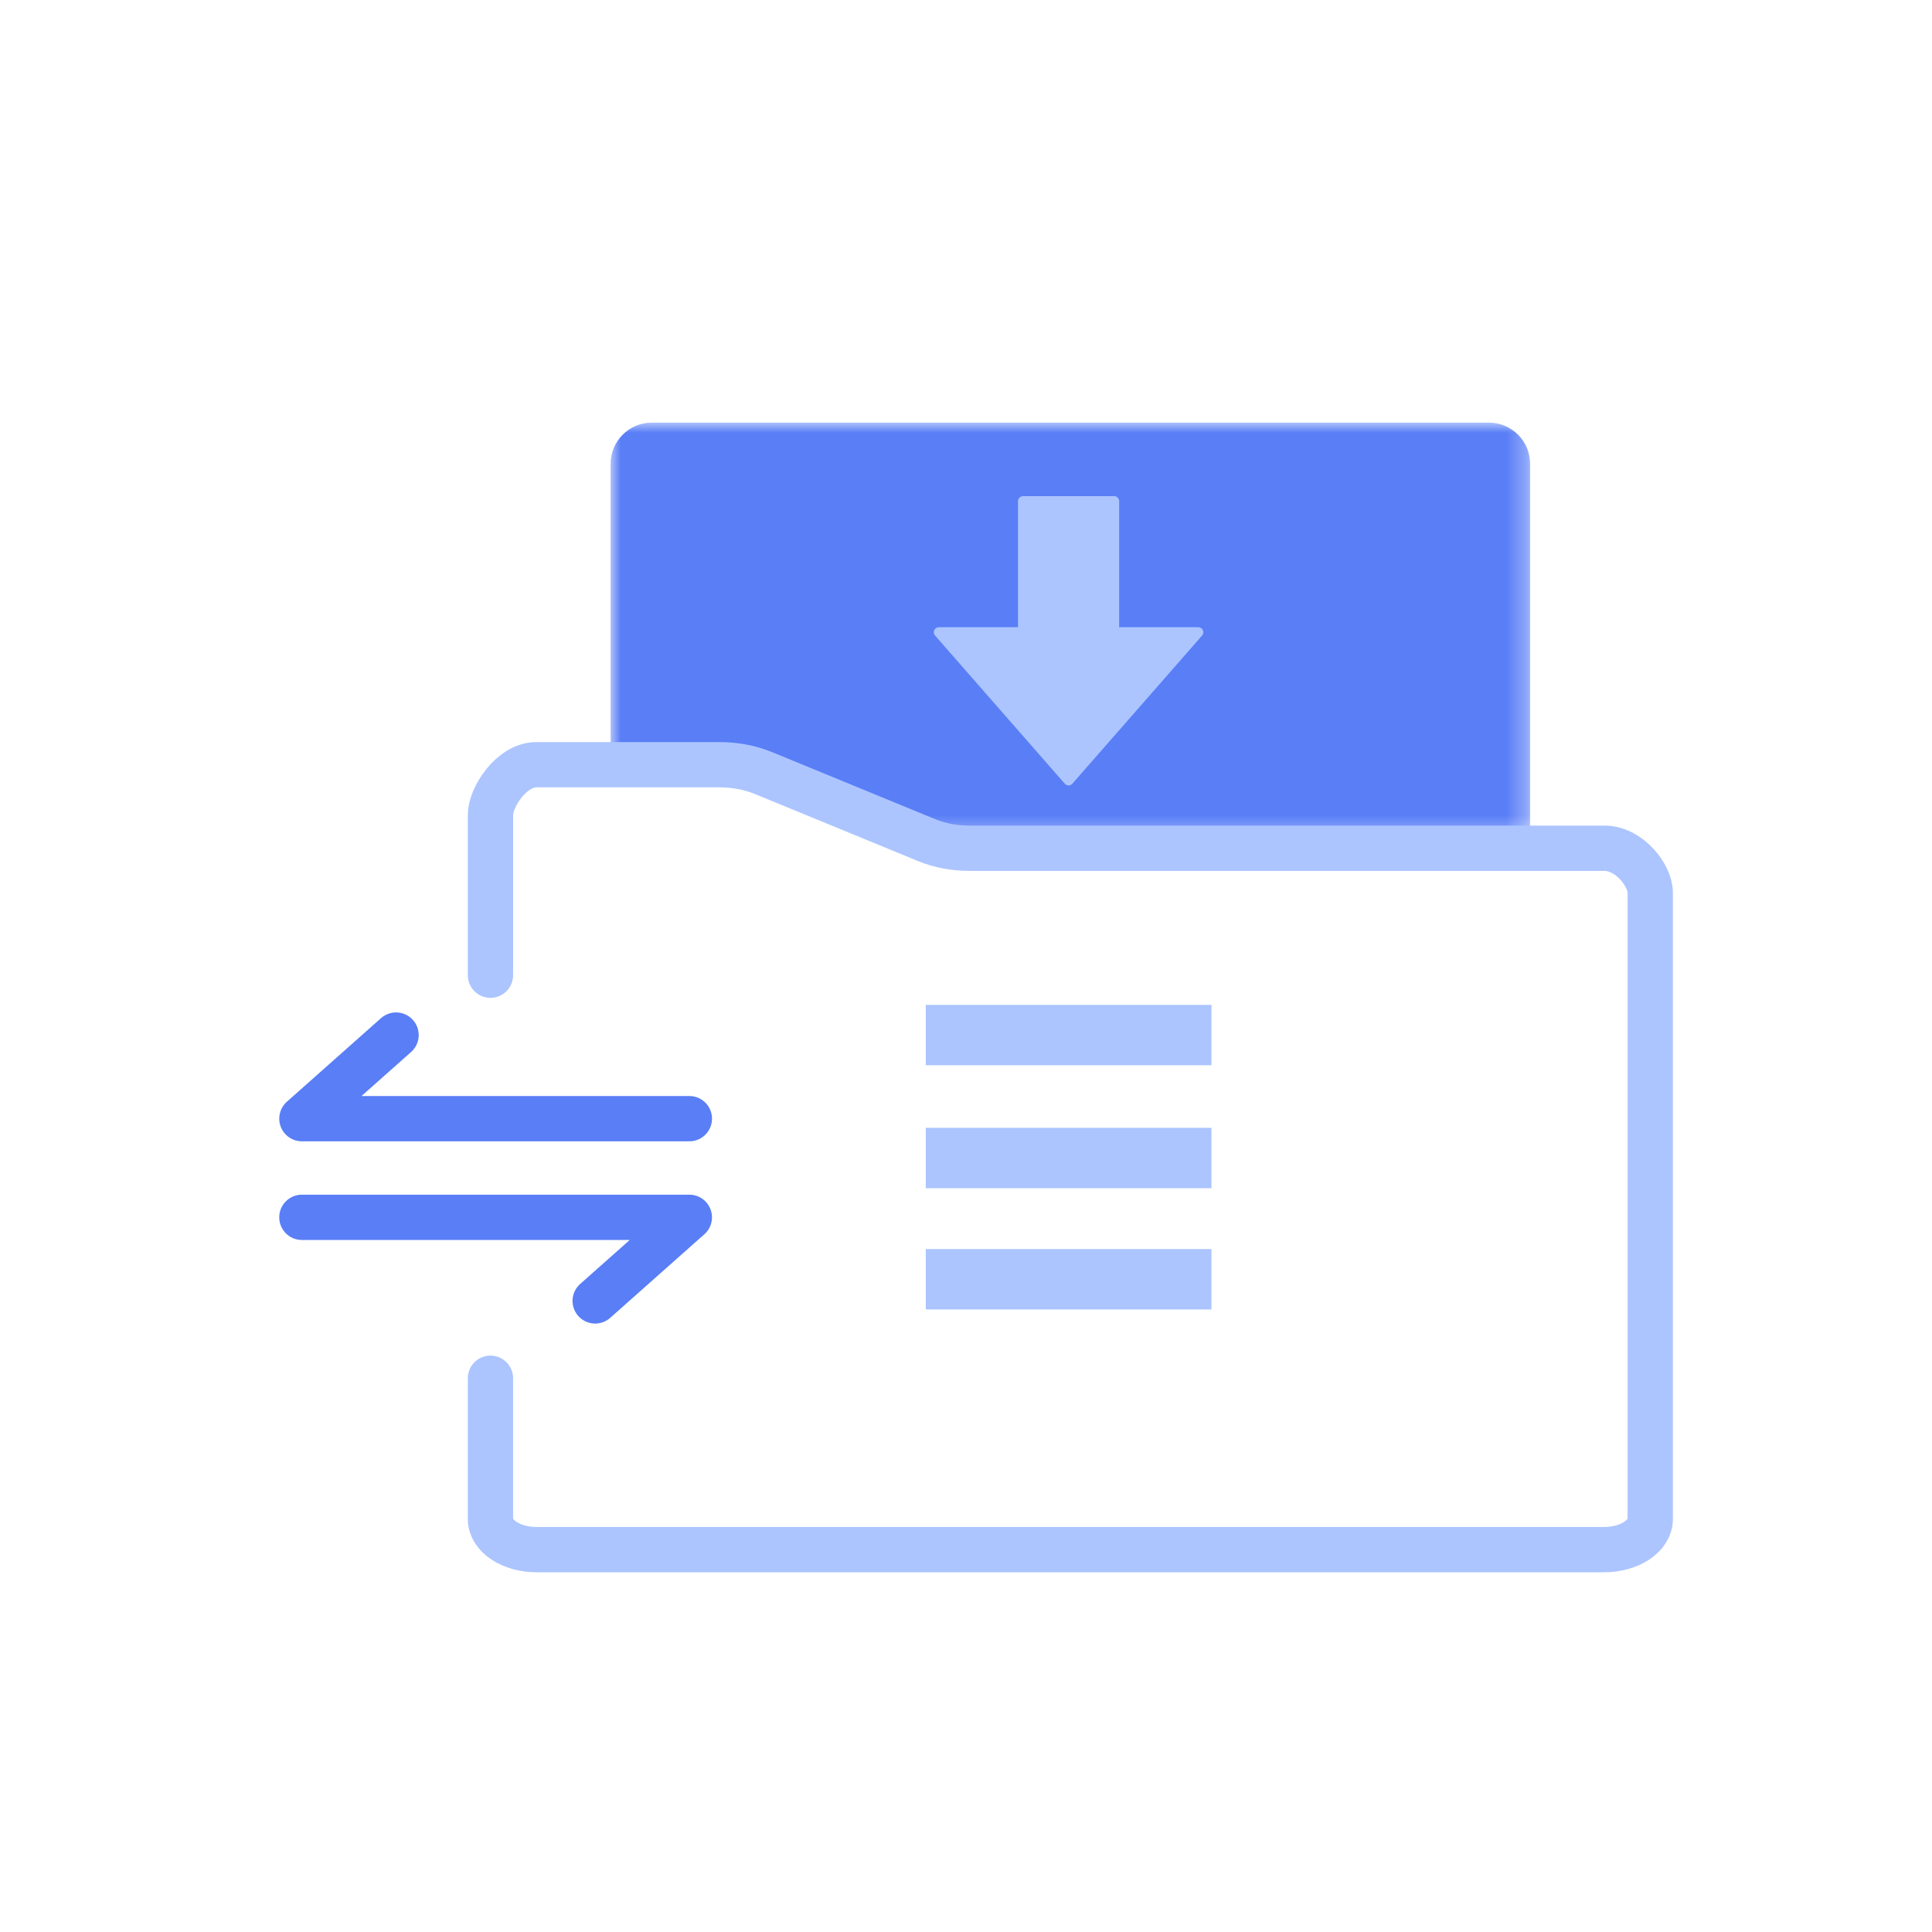 <svg width="96" height="96" viewBox="0 0 96 96" xmlns="http://www.w3.org/2000/svg" xmlns:xlink="http://www.w3.org/1999/xlink"><defs><path id="a" d="M0 0h45.691v20.63H0z"/></defs><g fill="none" fill-rule="evenodd"><g transform="translate(30.34 21)"><mask id="b" fill="#fff"><use xlink:href="#a"/></mask><path d="M45.691 20.63h-27.428L8.02 16.697 0 16.621V2.049C0 .917.919-.001 2.052-.001h41.587c1.133 0 2.052.918 2.052 2.049V20.63z" fill="#597EF6" mask="url(#b)"/></g><path d="M24.371 48.458v-7.979c0-.84 1.024-2.481 2.288-2.481h9.089c.773 0 1.533.144 2.19.415l8.123 3.339c.628.258 1.351.396 2.09.396h31.561C80.976 42.148 82 43.512 82 44.352v31.129C82 76.319 80.976 77 79.712 77H26.658c-1.264 0-2.288-.681-2.288-1.519v-6.997" stroke="#ACC5FF" stroke-width="2.25" stroke-linecap="round"/><path stroke="#597EF6" stroke-width="2.25" stroke-linecap="round" stroke-linejoin="round" d="M19.68 51.432l-4.679 4.154H34.254m-4.68 9.056l4.679-4.154H15"/><path fill="#ACC5FF" d="M55.36 31.416v-6.513H50.834v6.513h-4.183l6.446 7.361 6.446-7.361z"/><path stroke="#ACC5FF" stroke-width=".5" stroke-linecap="round" stroke-linejoin="round" d="M55.36 31.416v-6.513H50.834v6.513h-4.183l6.446 7.361 6.446-7.361z"/><path stroke="#ACC5FF" stroke-width="3" d="M46.001 57.541h14.195M46.001 51.432h14.195M46.001 63.566h14.195"/></g></svg>